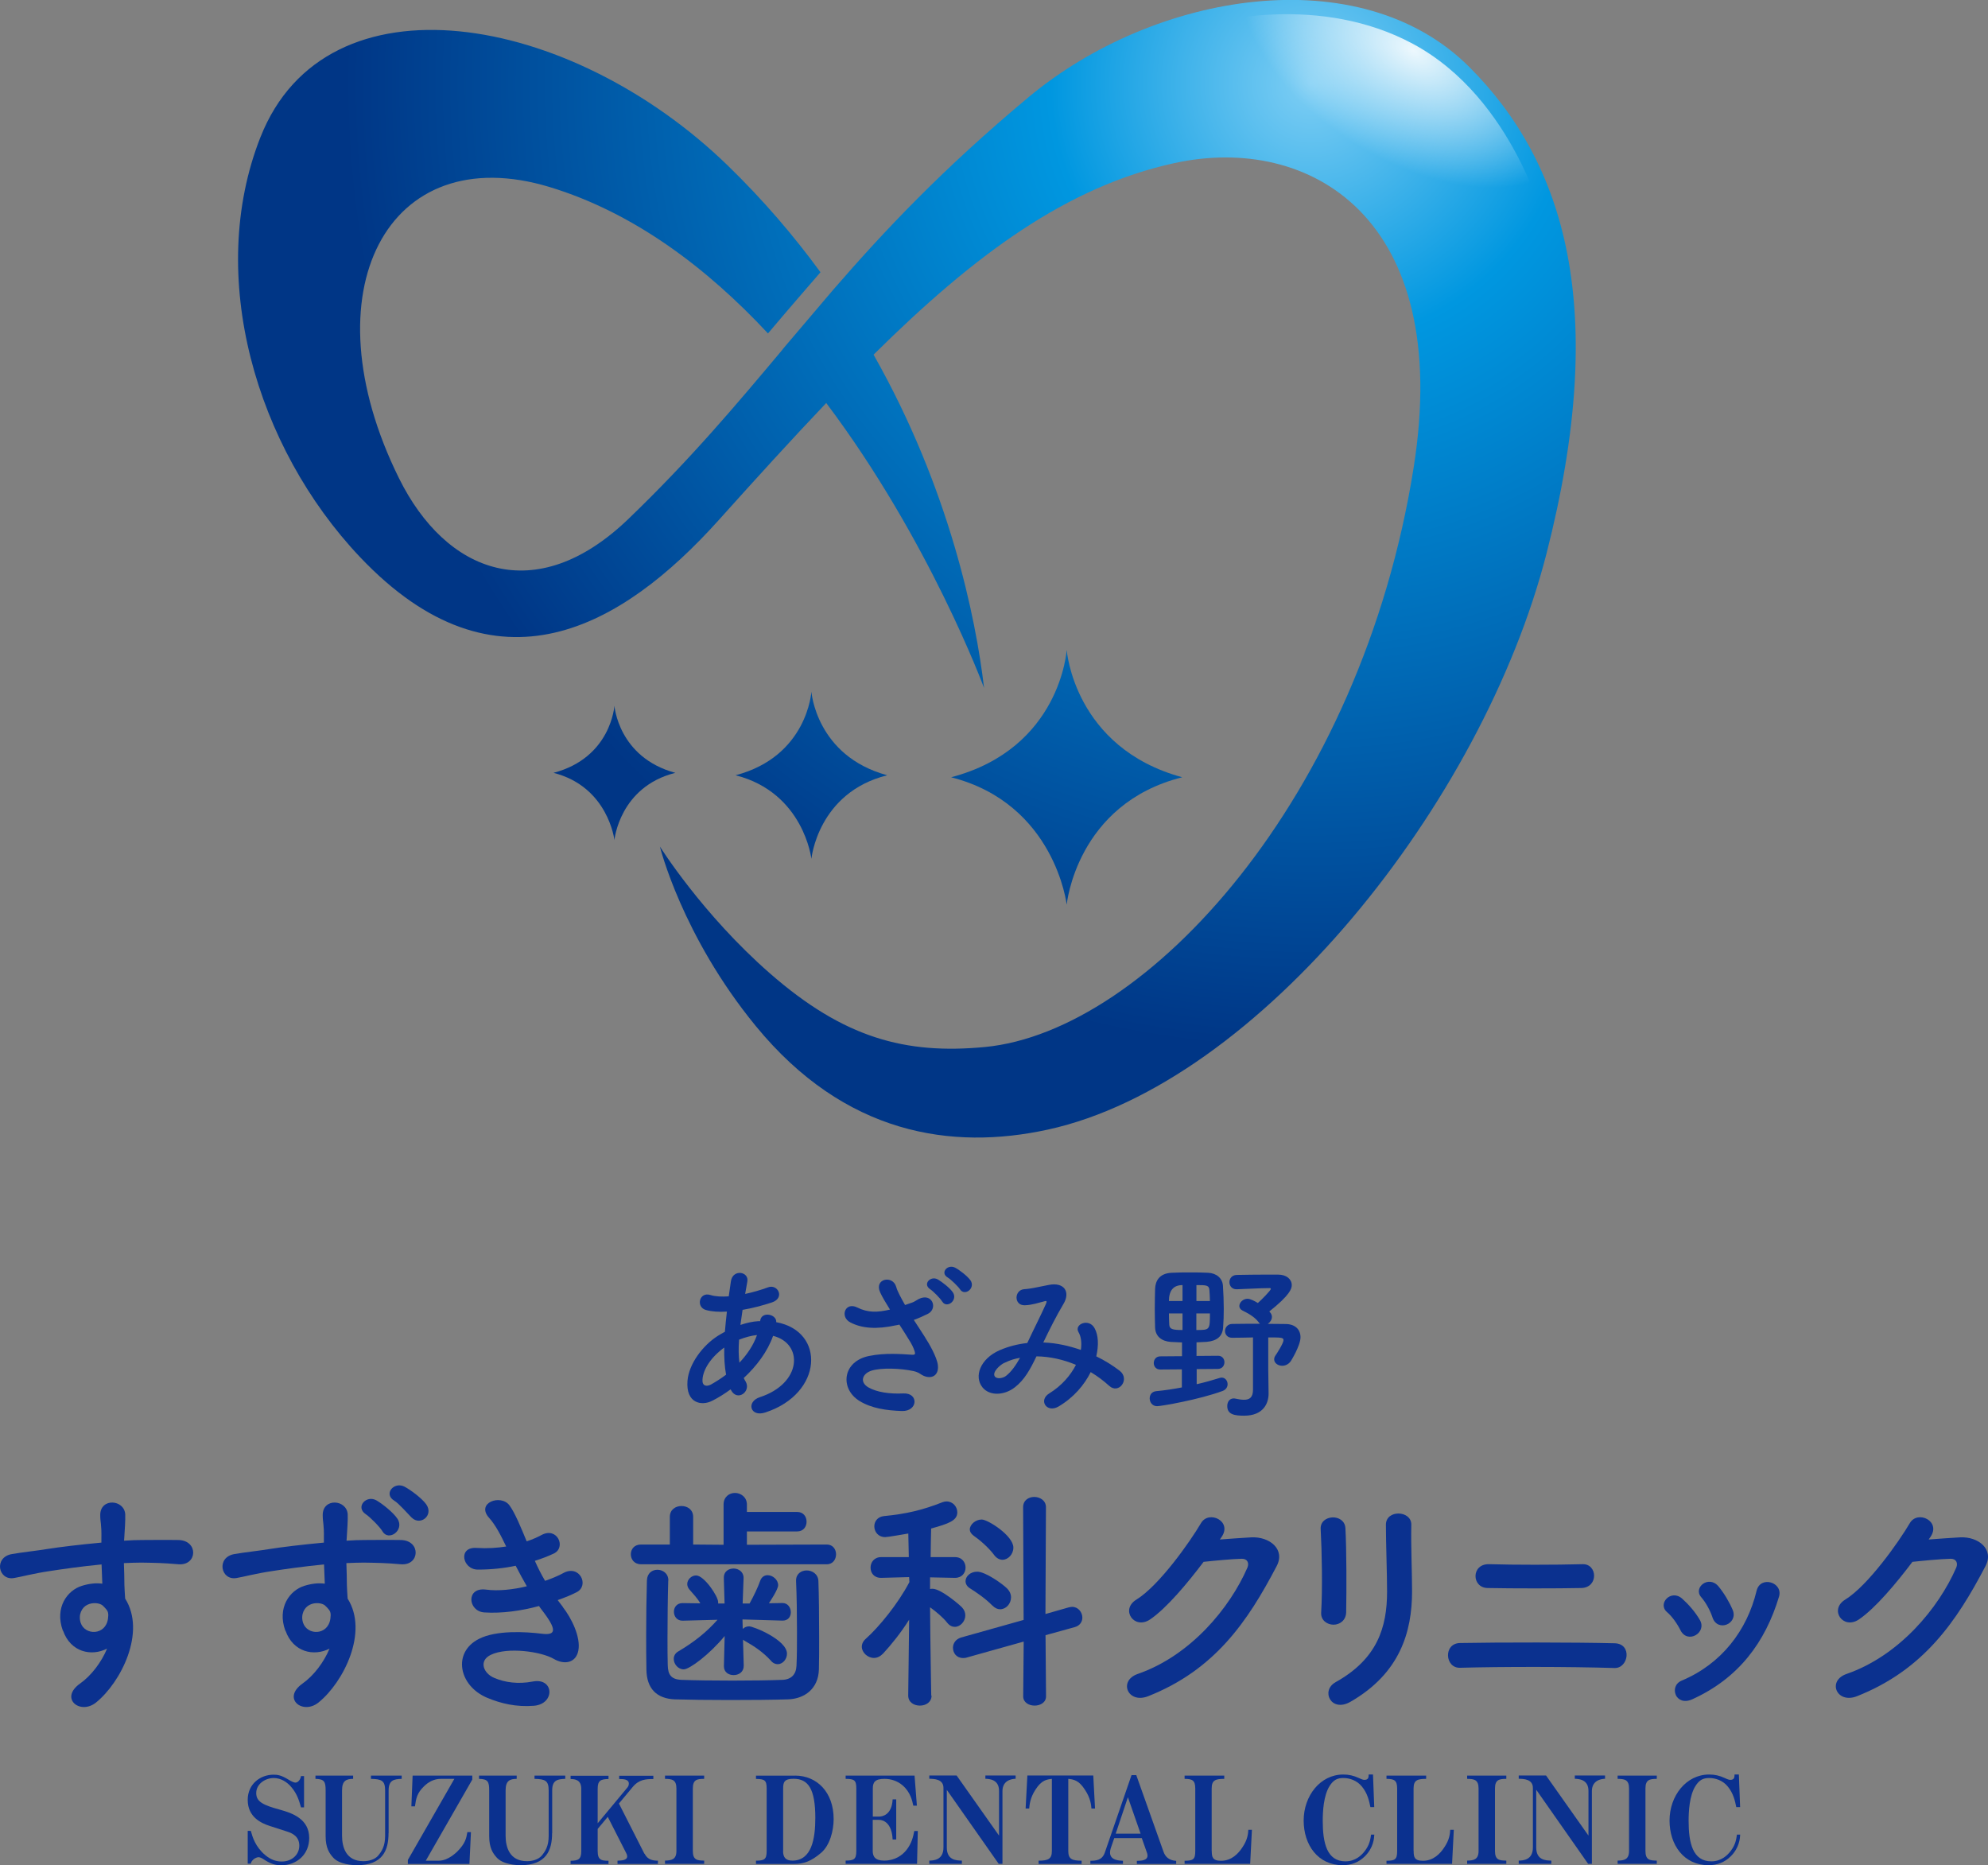 <?xml version="1.0" encoding="UTF-8"?>
<svg id="_レイヤー_2" data-name="レイヤー 2" xmlns="http://www.w3.org/2000/svg" xmlns:xlink="http://www.w3.org/1999/xlink" viewBox="0 0 238.59 223.81">
  <rect x="0" y="0" width="238.59" height="223.81" fill="#808080" stroke="none"/>
  <defs>
    <style>
      .cls-1 {
        fill: url(#_名称未設定グラデーション_6);
      }

      .cls-2 {
        fill: url(#_名称未設定グラデーション_2);
      }

      .cls-3 {
        fill: url(#_名称未設定グラデーション_2-3);
      }

      .cls-4 {
        fill: url(#_名称未設定グラデーション_2-2);
      }

      .cls-5 {
        fill: url(#_名称未設定グラデーション_2-4);
      }

      .cls-6 {
        fill: #0b318f;
      }
    </style>
    <radialGradient id="_名称未設定グラデーション_2" data-name="名称未設定グラデーション 2" cx="281.78" cy="10.03" fx="281.78" fy="10.03" r="115.99" gradientTransform="translate(439.15) rotate(-180) scale(1 -1)" gradientUnits="userSpaceOnUse">
      <stop offset="0" stop-color="#7ecef4"/>
      <stop offset=".27" stop-color="#0097e0"/>
      <stop offset="1" stop-color="#003686"/>
    </radialGradient>
    <radialGradient id="_名称未設定グラデーション_2-2" data-name="名称未設定グラデーション 2" cx="281.78" cy="10.03" fx="281.78" fy="10.03" r="115.99" xlink:href="#_名称未設定グラデーション_2"/>
    <radialGradient id="_名称未設定グラデーション_2-3" data-name="名称未設定グラデーション 2" cx="281.78" cy="10.03" fx="281.78" fy="10.03" r="115.99" xlink:href="#_名称未設定グラデーション_2"/>
    <radialGradient id="_名称未設定グラデーション_2-4" data-name="名称未設定グラデーション 2" cx="281.78" cy="10.03" fx="281.78" fy="10.03" r="115.99" xlink:href="#_名称未設定グラデーション_2"/>
    <radialGradient id="_名称未設定グラデーション_6" data-name="名称未設定グラデーション 6" cx="269.46" cy="6.09" fx="269.46" fy="6.09" r="18.4" gradientTransform="translate(301.83 -228.98) rotate(121.59) scale(1 -1.73)" gradientUnits="userSpaceOnUse">
      <stop offset="0" stop-color="#fff" stop-opacity=".9"/>
      <stop offset=".72" stop-color="#fff" stop-opacity="0"/>
    </radialGradient>
  </defs>
  <g id="_レイヤー_1-2" data-name="レイヤー 1">
    <g>
      <g>
        <g>
          <path class="cls-2" d="M128.02,108.56s-1.4-12.11-13.87-15.29c13.15-3.45,13.87-15.29,13.87-15.29,0,0,.85,11.75,13.87,15.29-12.72,3.18-13.87,15.29-13.87,15.29Z"/>
          <path class="cls-4" d="M97.38,103.06s-.92-7.95-9.1-10.03c8.63-2.27,9.1-10.03,9.1-10.03,0,0,.56,7.71,9.1,10.03-8.34,2.08-9.1,10.03-9.1,10.03Z"/>
          <path class="cls-3" d="M73.74,100.8s-.74-6.39-7.31-8.06c6.93-1.82,7.31-8.06,7.31-8.06,0,0,.45,6.2,7.31,8.06-6.71,1.68-7.31,8.06-7.31,8.06Z"/>
          <path class="cls-5" d="M31.26,16.46c7.89-20,37.1-14.99,56.05,3.37,4.27,4.14,7.96,8.46,11.16,12.84-1.37,1.58-3.92,4.52-6.3,7.34-7.29-7.82-16.06-14.49-26.22-17.57-19.46-5.89-29.14,12.57-18.07,34.94,5.65,11.42,16.41,15.59,27.53,4.9,7.5-7.21,12.99-13.76,18.52-20.35,0,0,0,0-.01-.01,1.98-2.34,4.73-5.57,6.06-7.13,0,0,0,0,0,0,6.16-7.11,13.17-14.54,23.44-23.11,15.2-12.68,39.84-16.72,52.92-3.64,11.5,11.5,16.8,29,9.26,58.4-7.66,29.91-34.51,63.58-59.84,69.11-11.56,2.52-24.37.6-35.05-12.42-8.89-10.84-11.51-21.54-11.51-21.54,0,0,5.09,8.13,13.21,15.22,8.86,7.74,16.22,9.74,25.79,8.83,19.38-1.85,45.14-29.8,51.45-69.48,4.79-30.08-12.52-40.12-28.7-36.59-12.9,2.82-23.96,10.96-36.11,22.99,9.13,16.11,12.28,31.6,13.26,39.99,0,0-6.53-17.71-18.94-34.19-4.11,4.32-8.39,9.02-12.93,14.08-11.53,12.81-26.66,21.69-43.04,4.39-12.47-13.17-18.5-33.72-11.93-50.38Z"/>
        </g>
        <path class="cls-1" d="M185.53,27.35s-3.71-15.51-15.96-22.09c-10.91-5.86-23.75-3.18-29.05-1.09-9,3.55-7.57,12.56-2.45,12.41,9.27-.27,23.18-2.18,31.64,12.27,5.8,9.92,7.1,16.86,12.27,17.18,4.36.27,6.55-11.32,3.55-18.68Z"/>
      </g>
      <g>
        <g>
          <path class="cls-6" d="M36.12,216.86c-.24-.85-.48-1.6-1.12-2.37-.54-.66-1.3-1.13-2.15-1.13-.99,0-2.1.69-2.1,1.81,0,1.06.88,1.45,2.85,1.99,1.45.4,3.51,1.1,3.51,3.4,0,1.94-1.46,3.27-3.36,3.27-.69,0-1.24-.16-2.02-.66-.19-.13-.49-.31-.69-.31-.33,0-.87.34-.94.78h-.37v-3.94h.37c.21.75.54,1.9,1.72,2.9.75.63,1.42.78,2,.78,1.18,0,2.1-.79,2.1-1.91s-.87-1.49-1.42-1.67c-.69-.22-1.39-.46-2.07-.67-1.13-.36-2.7-1.1-2.7-3.15,0-1.9,1.51-3.02,3.1-3.02.48,0,.94.06,1.82.61.22.13.58.34.81.34.33,0,.63-.42.66-.78h.37v3.75h-.37Z"/>
          <path class="cls-6" d="M46.63,219.98c0,2.04-.69,3.84-3.79,3.84-.46,0-2.13-.07-2.88-.94-.43-.49-.88-1.12-.88-2.55v-5.48c0-1.07-.16-1.36-1.22-1.39v-.39h4.52v.39c-.82.01-1.33.21-1.33,1.39v5.42c0,1.37.46,3.07,2.57,3.07.61,0,1.34-.18,1.76-.66.42-.51.84-1.12.84-2.37v-5.46c0-1.19-.43-1.36-1.7-1.39v-.39h3.69v.39c-.93.03-1.57.15-1.57,1.39v5.13Z"/>
          <path class="cls-6" d="M48.95,223.19l5.58-9.73h-1.63c-.87,0-1.55.43-2.03.91-.81.79-.94,1.43-1.07,2.39h-.43l.15-3.69h7.16v.48l-5.58,9.73h1.57c1.1,0,2.06-.96,2.21-1.1.97-.97,1.09-1.6,1.21-2.33h.43l-.18,3.82h-7.39v-.48Z"/>
          <path class="cls-6" d="M66.26,219.98c0,2.04-.69,3.84-3.79,3.84-.46,0-2.13-.07-2.88-.94-.43-.49-.88-1.12-.88-2.55v-5.48c0-1.07-.16-1.36-1.22-1.39v-.39h4.52v.39c-.82.01-1.33.21-1.33,1.39v5.42c0,1.37.46,3.07,2.57,3.07.61,0,1.34-.18,1.76-.66.42-.51.84-1.12.84-2.37v-5.46c0-1.19-.43-1.36-1.7-1.39v-.39h3.69v.39c-.93.03-1.57.15-1.57,1.39v5.13Z"/>
          <path class="cls-6" d="M77.35,222.43c.4.78,1.04.84,1.61.85v.39h-4.85v-.39c.46-.02,1.16-.03,1.16-.52,0-.16-.09-.36-.12-.4l-2.21-4.34-1.21,1.45v2.66c0,1.09.46,1.15,1.3,1.16v.39h-4.55v-.39c.88-.02,1.28-.13,1.28-1.16v-7.49c0-1.12-.84-1.15-1.28-1.16v-.39h4.55v.39c-.96.01-1.3.21-1.3,1.16v4.15l3.55-4.27c.12-.13.19-.31.19-.49,0-.54-.69-.55-1.16-.55v-.39h4.1v.39c-.91.01-1.72.04-2.49.97l-1.64,1.97,3.06,6.03Z"/>
          <path class="cls-6" d="M83.15,222.11c0,1.09.52,1.15,1.36,1.16v.39h-4.7v-.39c.78-.02,1.37-.12,1.37-1.16v-7.49c0-1.06-.52-1.15-1.37-1.16v-.39h4.7v.39c-.84.01-1.36.07-1.36,1.16v7.49Z"/>
        </g>
        <g>
          <path class="cls-6" d="M95.42,213.07c2.64,0,4.63,2.01,4.63,5.21,0,1.4-.45,3.16-1.51,4.06-1.19,1.02-2.09,1.33-3.24,1.33h-4.57v-.39c1-.01,1.28-.15,1.28-1.16v-7.49c0-1.01-.24-1.15-1.28-1.16v-.39h4.69ZM93.98,222.11c0,.79.33,1.16,1.12,1.16,2.31,0,2.75-2.61,2.75-5.12,0-3.49-.85-4.7-2.61-4.7-1.12,0-1.25.42-1.25,1.16v7.49Z"/>
          <path class="cls-6" d="M104.74,217.99h.75c.42,0,1.55-.21,1.64-2.07h.43v4.82h-.43c-.09-1.96-1.08-2.36-1.64-2.36h-.75v3.73c0,.66.28,1.16,1.37,1.16,1.33,0,2.18-.66,2.66-1.25.67-.84.82-1.63.96-2.3h.42l-.09,3.94h-8.57v-.39c1-.01,1.28-.15,1.28-1.16v-7.49c0-1.01-.24-1.15-1.28-1.16v-.39h8.27l.28,3.61h-.43c-.12-.57-.34-1.64-1.31-2.46-.61-.51-1.37-.76-2.15-.76-1.16,0-1.4.43-1.4,1.16v3.37Z"/>
          <path class="cls-6" d="M113.63,214.78v6.91c0,1.52,1.12,1.57,1.81,1.58v.39h-3.91v-.39c.52-.01,1.7-.06,1.7-1.58v-7.14c0-1.06-1.1-1.09-1.7-1.1v-.39h3.28l5.09,7.21v-5.37c0-1.39-1.19-1.43-1.64-1.45v-.39h3.63v.39c-1.3.06-1.58.87-1.58,1.45v8.76h-.45l-6.23-8.88Z"/>
          <path class="cls-6" d="M124.64,223.28c1.13-.01,1.6-.18,1.6-1.16v-8.66c-.61.08-1.22.13-1.96,1.28-.66,1.01-.72,1.84-.76,2.28h-.43l.21-3.96h7.91l.21,3.96h-.43c-.04-.43-.1-1.22-.76-2.22-.75-1.19-1.39-1.27-2.02-1.34v8.66c0,1,.48,1.15,1.6,1.16v.39h-5.16v-.39Z"/>
          <path class="cls-6" d="M133.73,220.56l-.42,1.22c-.06.19-.09.36-.09.52,0,.94,1.1.97,1.55.99v.37h-3.91v-.37c.66-.01,1.4-.04,1.73-.97l3.21-9.31h.57l3.27,9.2c.22.63.69,1.04,1.52,1.09v.37h-4.72v-.37c.49-.01,1.28-.03,1.28-.64,0-.13-.05-.28-.06-.31l-.63-1.78h-3.31ZM135.36,215.68l-1.46,4.36h2.99l-1.52-4.36Z"/>
          <path class="cls-6" d="M145.43,222.11c0,.72.08,1.18,1.12,1.18,1.25,0,2.06-.85,2.55-1.6.64-.94.69-1.64.72-2.12h.43l-.21,4.09h-7.87v-.37c1.04-.01,1.28-.16,1.28-1.18v-7.49c0-1-.36-1.15-1.28-1.16v-.39h4.76v.39c-1.03.01-1.51.13-1.51,1.16v7.49Z"/>
          <path class="cls-6" d="M164.94,220.14c-.03.48-.1,1.57-1.12,2.6-.76.76-1.67,1.08-2.69,1.08-2.93,0-4.67-2.4-4.67-5.36s1.99-5.52,4.75-5.52c.69,0,1.24.13,1.9.43.43.21.55.21.66.21.46,0,.49-.31.49-.64h.52l.15,3.91h-.46c-.16-.79-.36-1.67-1.03-2.48-.6-.73-1.48-1.01-2.21-1.01s-1.19.22-1.66.96c-.73,1.15-.82,3.07-.82,4.19,0,2.61.48,4.85,2.73,4.85,1.19,0,1.94-.73,2.34-1.27.57-.76.64-1.36.73-1.94h.39Z"/>
          <path class="cls-6" d="M169.66,222.11c0,.72.07,1.18,1.12,1.18,1.25,0,2.06-.85,2.55-1.6.64-.94.69-1.64.72-2.12h.43l-.21,4.09h-7.87v-.37c1.04-.01,1.28-.16,1.28-1.18v-7.49c0-1-.36-1.15-1.28-1.16v-.39h4.76v.39c-1.03.01-1.51.13-1.51,1.16v7.49Z"/>
          <path class="cls-6" d="M179.42,222.11c0,1.09.52,1.15,1.36,1.16v.39h-4.7v-.39c.78-.01,1.37-.12,1.37-1.16v-7.49c0-1.06-.52-1.15-1.37-1.16v-.39h4.7v.39c-.84.01-1.36.08-1.36,1.16v7.49Z"/>
          <path class="cls-6" d="M184.37,214.78v6.91c0,1.52,1.12,1.57,1.81,1.58v.39h-3.91v-.39c.52-.01,1.7-.06,1.7-1.58v-7.14c0-1.06-1.1-1.09-1.7-1.1v-.39h3.28l5.09,7.21v-5.37c0-1.39-1.19-1.43-1.64-1.45v-.39h3.63v.39c-1.3.06-1.58.87-1.58,1.45v8.76h-.45l-6.22-8.88Z"/>
          <path class="cls-6" d="M197.48,222.11c0,1.09.52,1.15,1.36,1.16v.39h-4.7v-.39c.78-.01,1.37-.12,1.37-1.16v-7.49c0-1.06-.52-1.15-1.37-1.16v-.39h4.7v.39c-.84.01-1.36.08-1.36,1.16v7.49Z"/>
          <path class="cls-6" d="M208.85,220.14c-.03.48-.1,1.57-1.12,2.6-.76.76-1.67,1.08-2.69,1.08-2.93,0-4.67-2.4-4.67-5.36s1.99-5.52,4.75-5.52c.69,0,1.24.13,1.9.43.43.21.55.21.66.21.46,0,.49-.31.49-.64h.52l.15,3.91h-.46c-.16-.79-.36-1.67-1.03-2.48-.6-.73-1.48-1.01-2.21-1.01s-1.19.22-1.66.96c-.73,1.15-.82,3.07-.82,4.19,0,2.61.48,4.85,2.73,4.85,1.19,0,1.94-.73,2.34-1.27.57-.76.64-1.36.73-1.94h.39Z"/>
        </g>
      </g>
      <g>
        <path class="cls-6" d="M87.7,166.71c-.75.55-1.5,1.02-2.22,1.38-1.26.65-3.19.33-2.97-2.4.16-1.99,1.79-4.21,3.64-5.39.26-.16.55-.33.85-.49.06-.77.14-1.58.24-2.42-.98.06-1.85,0-2.54-.2-1.2-.35-.79-2.22.57-1.79.57.18,1.34.22,2.19.16.08-.59.18-1.2.26-1.81.22-1.5,2.2-1.18,1.97.04-.08.51-.18,1.02-.26,1.48.94-.2,1.87-.47,2.74-.79,1.18-.45,2.07,1.28.47,1.81-1.12.37-2.34.69-3.52.89-.1.65-.18,1.24-.26,1.81.71-.24,1.44-.41,2.13-.45h.24v-.04c.14-1.2,2.01-.81,1.93.16,5.93,1.08,5.63,8.56-1.3,10.83-1.83.61-2.34-1.28-.67-1.83,5.06-1.65,5.26-6.44,1.59-7.36-.67,1.91-1.99,3.64-3.52,5.06.06.14.14.28.22.41.71,1.18-.98,2.48-1.75,1.04l-.06-.12ZM86.91,161.71c-1.61,1.18-2.52,2.62-2.6,3.82-.06.81.49.89,1.02.61.61-.35,1.22-.73,1.81-1.18-.18-.96-.24-2.05-.22-3.25ZM90.79,160.21c-.59.06-1.36.26-2.09.55-.08,1.04-.06,1.95.04,2.76.91-.96,1.67-2.07,2.11-3.31h-.06Z"/>
        <path class="cls-6" d="M111.06,160.55c.37.55,1.4,2.3,1.5,3.27.16,1.44-1.04,1.79-2.09,1.06-.26-.18-.55-.29-.83-.35-1.61-.35-3.88-.41-5.02-.06-1.14.35-1.48,1.38-.41,2.01,1.02.59,2.58.81,4.21.73,1.87-.08,1.75,2.17-.18,2.11-1.87-.06-3.66-.33-5.08-1.2-2.38-1.46-2.09-4.76,1.16-5.41,1.93-.39,3.9-.22,5.16-.14.31.02.39-.08.31-.35-.04-.14-.18-.59-.51-1.14-.37-.63-.85-1.36-1.34-2.13-.14.04-.26.06-.39.08-2.34.51-4.11.39-5.51-.35-1.26-.65-.63-2.5.83-1.79,1.3.65,2.42.61,3.94.26-.49-.79-.93-1.52-1.18-2.07-.75-1.65,1.52-2.11,1.93-.65.12.47.53,1.24,1.06,2.17.28-.1.57-.2.87-.3.28-.1.47-.26.75-.41,1.65-.83,2.36,1.14,1.12,1.77-.53.26-1.12.53-1.69.73.47.73.96,1.46,1.38,2.13ZM113.07,156.18c-.2-.37-1.08-1.24-1.44-1.48-.93-.61.06-1.67.94-1.16.49.29,1.42,1,1.79,1.54.63.98-.75,1.99-1.28,1.1ZM115.22,154.72c-.22-.34-1.1-1.2-1.48-1.42-.96-.57,0-1.65.89-1.18.51.26,1.44.98,1.83,1.5.67.96-.69,1.97-1.24,1.1Z"/>
        <path class="cls-6" d="M125.31,161.1c1.52.06,3.03.41,4.41.89.12-.83.04-1.58-.28-2.13-.57-.96,1.26-1.73,1.93-.47.45.81.51,2.03.2,3.37,1.06.51,2.01,1.12,2.81,1.73,1.28,1-.1,2.87-1.26,1.81-.67-.61-1.4-1.16-2.22-1.65-.75,1.52-2.03,3.05-3.86,4.13-1.42.83-2.44-.75-1.12-1.57,1.52-.93,2.58-2.2,3.21-3.43-1.5-.63-3.11-1-4.74-1.02-.75,1.57-1.44,2.83-2.6,3.72-1.22.96-3.01,1.08-3.88,0-1.04-1.3-.28-3.42,2.05-4.45,1.08-.47,2.22-.75,3.33-.87.71-1.52,1.65-3.37,2.22-4.65.12-.28.18-.45-.12-.37-.79.2-1.56.47-2.4.49-1.34.04-1.28-1.85-.06-1.93.81-.04,2.05-.35,2.93-.51,1.85-.37,2.66.83,1.75,2.32-.85,1.42-1.67,3.07-2.4,4.59h.1ZM120.53,163.54c-.53.26-1.48,1.12-1.14,1.63.24.35.98.22,1.34-.06.67-.51,1.22-1.34,1.69-2.17-.53.08-1.14.24-1.89.61Z"/>
        <path class="cls-6" d="M143.62,164.29v1.81c1-.22,1.93-.49,2.76-.75.08-.02.16-.04.24-.04.43,0,.71.39.71.79,0,.33-.18.65-.59.81-2.8,1.04-7.38,1.83-7.87,1.83-.57,0-.89-.47-.89-.93,0-.43.24-.81.77-.87,1.06-.1,2.09-.26,3.09-.45v-2.17l-2.58.02h-.02c-.51,0-.77-.39-.77-.77,0-.41.26-.81.79-.81l2.6-.02v-1.65c-.47-.02-.93-.04-1.34-.06-1.08-.08-1.83-.63-1.89-1.69-.02-.69-.04-1.48-.04-2.3s.02-1.67.04-2.4c.04-.91.49-1.85,2.01-1.91.73-.04,1.44-.04,2.17-.04s1.46,0,2.17.04c1,.04,1.73.65,1.79,1.54.06.96.1,1.87.1,2.78,0,.77-.02,1.52-.08,2.28-.08,1.02-.73,1.58-1.97,1.69-.37.02-.79.04-1.22.06v1.63l2.58-.02h.02c.49,0,.75.39.75.77,0,.41-.26.79-.77.81l-2.58.02ZM141.92,154.21q-1.63,0-1.63,1.91h1.63v-1.91ZM141.92,157.61h-1.63c0,.47.02.93.04,1.36.04.53.39.63,1.59.63v-1.99ZM145.21,156.12c0-.47-.04-.89-.06-1.28-.04-.63-.35-.63-1.56-.63v1.91h1.63ZM143.58,157.61v1.99c1.61,0,1.63,0,1.63-1.99h-1.63ZM150.39,160.49c-.85.02-1.73.04-2.5.04h-.02c-.57,0-.85-.41-.85-.81s.31-.85.87-.85c1.08-.02,2.22-.02,3.33-.02-.06-.04-.1-.1-.16-.18-.51-.69-1.4-1.14-1.93-1.4-.28-.14-.39-.35-.39-.55,0-.43.45-.87.98-.87.35,0,.91.3,1.24.51.43-.37,1.56-1.52,1.56-1.69,0-.06-.04-.1-.14-.1-1.16,0-2.6.1-3.94.14h-.04c-.57,0-.85-.43-.85-.85s.28-.85.87-.87c1.12-.02,2.38-.04,3.62-.04h1.34c1.04,0,1.65.57,1.65,1.26,0,.43-.2,1.18-2.7,3.17.04.04.08.06.1.1.16.18.22.37.22.55,0,.33-.22.65-.49.83.79,0,1.54.02,2.17.02,1.1.02,1.75.65,1.75,1.59,0,1-1.14,2.84-1.18,2.89-.28.37-.65.53-1.02.53-.51,0-.96-.33-.96-.77,0-.14.04-.3.16-.47.12-.16.96-1.46.96-1.83,0-.33-.31-.33-1.83-.33v3.84l.04,2.87v.04c0,1.16-.63,2.64-2.93,2.64-1.16,0-2.03-.14-2.03-1.16,0-.47.26-.91.77-.91.06,0,.14,0,.2.02.37.08.73.14,1.04.14.65,0,1.08-.26,1.08-1.22v-6.24Z"/>
      </g>
      <g>
        <path class="cls-6" d="M7.54,195.67c-1-2.77.54-4.83,2.28-5.37.83-.26,1.68-.37,2.46-.26-.03-.63-.06-1.48-.09-2.31-2.4.23-4.77.57-6.25.8-2.06.31-3.4.69-4.25.83-1.91.34-2.48-2.51-.23-2.88,1.14-.2,3-.4,4.2-.6,1.43-.23,4-.54,6.51-.77v-.51c.03-1.77-.14-1.88-.14-2.8,0-2.08,2.88-1.88,3-.09.03.66-.06,1.97-.11,2.74,0,.14-.03.29-.03.43.83-.06,1.57-.08,2.2-.08,1.4,0,2.4-.03,4.34,0,2.4.06,2.28,3.08,0,2.91-2.03-.17-2.71-.17-4.48-.2-.66,0-1.34.03-2.08.06.03.91.06,1.8.06,2.63,0,.4.06,1,.09,1.63,2.54,4-.49,10.05-3.51,12.48-1.91,1.51-4.4-.51-1.91-2.28,1.37-.97,2.57-2.57,3.25-4.2-1.88.97-4.37.43-5.28-2.14ZM12.34,192.67c-.4-.34-1.23-.4-1.83-.11-.69.31-1.14,1.2-.83,2.17.51,1.54,3,1.54,3.28-.49.09-.6,0-.86-.17-1.08-.14-.17-.29-.34-.46-.49Z"/>
        <path class="cls-6" d="M34.24,195.67c-1-2.77.54-4.83,2.28-5.37.83-.26,1.68-.37,2.46-.26-.03-.63-.06-1.48-.09-2.31-2.4.23-4.77.57-6.25.8-2.06.31-3.4.69-4.25.83-1.91.34-2.48-2.51-.23-2.88,1.14-.2,3-.4,4.2-.6,1.43-.23,4-.54,6.51-.77v-.51c.03-1.77-.14-1.88-.14-2.8,0-2.08,2.88-1.88,3-.09.03.66-.06,1.97-.11,2.74,0,.14-.03.29-.03.43.83-.06,1.57-.08,2.2-.08,1.4,0,2.4-.03,4.34,0,2.4.06,2.28,3.08,0,2.91-2.03-.17-2.71-.17-4.48-.2-.66,0-1.34.03-2.08.06.03.91.06,1.8.06,2.63,0,.4.06,1,.09,1.63,2.54,4-.49,10.05-3.51,12.48-1.91,1.51-4.4-.51-1.91-2.28,1.37-.97,2.57-2.57,3.25-4.2-1.88.97-4.37.43-5.28-2.14ZM39.03,192.67c-.4-.34-1.23-.4-1.83-.11-.69.31-1.14,1.2-.83,2.17.51,1.54,3,1.54,3.28-.49.09-.6,0-.86-.17-1.08-.14-.17-.29-.34-.46-.49ZM45.91,183.77c-.29-.51-1.48-1.71-2-2.06-1.31-.86.06-2.37,1.28-1.66.69.4,2,1.43,2.51,2.2.89,1.37-1.06,2.77-1.8,1.51ZM49.4,182.11c-.49-.49-1.54-1.71-2.08-2.03-1.34-.8-.03-2.34,1.23-1.68.71.37,2.06,1.37,2.6,2.11.94,1.34-.71,2.63-1.74,1.6Z"/>
        <path class="cls-6" d="M67.55,192.85c1.03,1.31,2.17,3.6,1.86,5.22-.29,1.48-1.66,1.74-2.94,1-1.51-.89-5.57-1.46-7.57-.49-1.48.71-.89,2.23.43,2.77,1.26.54,2.85.77,4.62.43,2.54-.49,2.71,2.68.14,2.91-2.11.17-3.97-.26-5.65-.97-3.37-1.43-4.17-5.42-.97-7.05,2.11-1.08,5.62-.86,7.51-.63,1.54.2,2-.23.34-2.46-.2-.29-.43-.54-.63-.86-2.08.57-4.45.91-6.57.77-1.97-.14-2.23-3.05.2-2.74,1.48.2,3.28,0,4.91-.4-.43-.74-.88-1.57-1.34-2.46-1.37.29-2.91.46-4.54.46-1.86,0-2.43-2.77-.14-2.6,1.26.08,2.46,0,3.54-.17-.63-1.31-1.26-2.57-2.06-3.45-1.6-1.8,1.43-2.88,2.46-1.48.66.91,1.34,2.57,2.06,4.31.71-.23,1.31-.51,1.8-.77,1.88-1,2.97,1.51,1.46,2.23-.66.31-1.4.6-2.28.88.37.83.77,1.63,1.23,2.4.88-.31,1.63-.63,2.14-.91,2-1.14,3.23,1.49,1.63,2.28-.6.31-1.37.63-2.26.94.2.29.43.54.63.83Z"/>
        <path class="cls-6" d="M76.94,187.71c-.83,0-1.23-.6-1.23-1.2s.4-1.17,1.23-1.17h3.45v-3.31c0-.88.69-1.31,1.4-1.31s1.4.43,1.4,1.31v3.31l3.65.03v-4.82c0-.94.69-1.4,1.37-1.4s1.43.49,1.43,1.4v.88h6.02c.77,0,1.14.57,1.14,1.17s-.37,1.17-1.14,1.17h-6.02v1.6l9.59-.03c.74,0,1.11.6,1.11,1.17,0,.6-.37,1.2-1.11,1.2h-22.3ZM80.2,189.65c-.06,1.94-.09,4.57-.09,6.88,0,1.23,0,2.4.03,3.31.03,1.08.37,1.68,1.63,1.74,1.57.06,3.85.09,6.11.09s4.48-.03,6-.09c1.06-.03,1.66-.63,1.71-1.68.06-1.17.06-2.63.06-4.11,0-2.08-.03-4.28-.11-6.05v-.09c0-.8.63-1.2,1.28-1.2s1.37.43,1.4,1.28c.06,1.57.09,4.23.09,6.79,0,1.34,0,2.68-.03,3.8-.06,2.34-1.74,3.54-3.71,3.6-1.86.06-4.43.08-6.97.08s-4.97-.03-6.62-.08c-2.17-.09-3.37-1.29-3.4-3.57-.03-1.31-.03-2.74-.03-4.25,0-2.14.03-4.37.09-6.45.03-.88.63-1.28,1.26-1.28s1.31.43,1.31,1.26v.03ZM89.25,199.95c0,.69-.6,1.06-1.2,1.06s-1.17-.34-1.17-1.06v-.03l.09-3.6c-1.83,2.23-4.23,4-4.91,4s-1.2-.63-1.2-1.26c0-.31.14-.66.54-.89,1.88-1.11,3.4-2.31,4.71-3.8l-4.17.11h-.03c-.69,0-1.03-.54-1.03-1.08,0-.51.34-1.03,1.03-1.03h.03l2.11.03c-.34-.6-.83-1.11-1.31-1.66-.17-.2-.26-.43-.26-.66,0-.54.51-1.03,1.06-1.03.97,0,2.65,2.51,2.65,3.2v.17h.77l-.09-3.03c-.03-.86.63-1.17,1.17-1.17.6,0,1.2.4,1.2,1.11v.06l-.11,3.03h.83c.49-.88,1-1.94,1.28-2.74.17-.46.51-.66.89-.66.6,0,1.26.54,1.26,1.2,0,.54-1.06,2.08-1.11,2.17l1.6-.03h.03c.66,0,1,.57,1,1.11,0,.51-.31,1-.97,1h-.06l-4.77-.14.03,1.14c.2-.2.48-.31.77-.31.54,0,4.54,1.63,4.54,3.28,0,.66-.51,1.26-1.11,1.26-.26,0-.57-.11-.83-.43-.91-1-2-1.74-3.08-2.34-.09-.06-.2-.11-.26-.17l.09,3.14v.03Z"/>
        <path class="cls-6" d="M111.8,203.47c0,.8-.69,1.2-1.4,1.2s-1.4-.4-1.4-1.2v-.03l.11-9.08c-.97,1.54-2.11,2.97-3.14,4.08-.34.34-.71.51-1.08.51-.77,0-1.46-.66-1.46-1.34,0-.34.14-.66.49-.97,1.54-1.37,3.85-4.17,5.22-6.79l-.03-.6-3.34.09h-.03c-.86,0-1.26-.6-1.26-1.23s.43-1.26,1.28-1.26h3.31l-.06-2.83c-.54.09-2.46.43-2.77.43-.86,0-1.31-.66-1.31-1.29,0-.57.37-1.14,1.14-1.23,2.68-.26,4.62-.71,7.08-1.68.17-.06.31-.08.46-.08.74,0,1.28.63,1.28,1.31,0,1-1.08,1.37-3.14,1.94-.03.6-.03,1.88-.06,3.43h2.91c.86,0,1.28.63,1.28,1.26s-.43,1.23-1.26,1.23h-.03l-2.97-.06v1.4c.11-.03.2-.03.29-.03,1.06,0,3.4,2.06,3.54,2.23.29.31.4.63.4.97,0,.71-.6,1.37-1.26,1.37-.31,0-.63-.14-.91-.49-.49-.63-1.34-1.34-2.06-1.86.03,4.31.14,10.56.14,10.56v.03ZM122.85,196.99l-6.82,1.91c-.17.06-.31.06-.46.06-.77,0-1.2-.6-1.2-1.23,0-.51.31-1.03.97-1.23l7.51-2.11-.06-13.53c0-.83.66-1.23,1.34-1.23s1.4.43,1.4,1.23l-.06,12.82,2.8-.8c.14-.03.29-.06.4-.06.74,0,1.23.66,1.23,1.29,0,.49-.29.97-.91,1.14l-3.51.97.06,7.34c0,.74-.69,1.11-1.37,1.11s-1.37-.37-1.37-1.11l.06-6.57ZM119.08,192.65c-.83-.86-2-1.63-2.63-2.03-.4-.23-.57-.57-.57-.88,0-.57.57-1.14,1.4-1.14,1,0,3.05,1.48,3.57,2,.34.34.49.71.49,1.08,0,.77-.6,1.43-1.31,1.43-.31,0-.63-.14-.94-.46ZM119.31,186.59c-.71-.94-1.8-1.86-2.46-2.31-.31-.23-.46-.49-.46-.74,0-.6.69-1.2,1.43-1.2s3.8,1.94,3.8,3.37c0,.8-.63,1.46-1.31,1.46-.34,0-.69-.17-1-.57Z"/>
        <path class="cls-6" d="M146.4,184.74c1.23-.09,2.63-.2,3.77-.26,2.2-.11,4.11,1.43,3.05,3.45-3.48,6.65-7.42,12.45-15.44,15.62-2.43.94-3.6-1.86-1.23-2.68,6.34-2.2,11.05-7.91,13.16-12.76.23-.54,0-1.08-.69-1.06-1.2.03-3.28.23-4.57.37-1.94,2.57-4.45,5.57-6.42,6.91-1.91,1.28-3.6-1.17-1.66-2.37,2.74-1.68,6.45-6.94,7.77-9.19.94-1.6,3.8-.23,2.46,1.68l-.2.29Z"/>
        <path class="cls-6" d="M160.04,194.96c-.74,0-1.54-.51-1.48-1.46.17-2.83.09-7.31-.06-10.02-.09-1.77,2.85-1.91,2.97-.11.14,2.57.14,7.45.09,10.11-.03.97-.77,1.48-1.51,1.48ZM160.27,201.87c5.05-2.8,6.2-6.62,6.2-10.88,0-2.23-.14-5.77-.14-8.02,0-1.86,3.08-1.74,3.05,0-.06,2.43.09,5.62.09,7.99,0,4.91-1.48,9.85-7.39,13.25-2.34,1.34-3.6-1.34-1.8-2.34Z"/>
        <path class="cls-6" d="M175.23,200.13c-1.83.06-2.03-2.94,0-2.97,4.74-.09,13.73-.09,18.56.03,2.14.06,1.66,3.03-.03,2.97-5.45-.17-13.42-.17-18.53-.03ZM178.54,190.56c-1.94-.03-2-2.91.17-2.86,3.11.09,7.82.09,11.22,0,1.8-.06,1.94,2.8-.14,2.86-3,.06-8.28.06-11.25,0Z"/>
        <path class="cls-6" d="M201.69,195.64c-.4-.8-1-1.66-1.63-2.2-1.17-1,.49-2.8,1.83-1.6.77.69,1.57,1.6,2.11,2.54.91,1.54-1.46,2.94-2.31,1.26ZM201.12,203.38c-.26-.6-.09-1.37.71-1.71,4.77-2,7.85-6.02,8.99-10.79.46-1.86,3.23-1,2.68.74-1.63,5.4-4.8,9.76-10.42,12.3-.97.43-1.68.08-1.97-.54ZM205.52,194.07c-.29-.86-.8-1.77-1.34-2.4-1.03-1.14.88-2.71,2.06-1.31.66.8,1.28,1.83,1.71,2.83.69,1.68-1.83,2.71-2.43.89Z"/>
        <path class="cls-6" d="M231.47,184.74c1.23-.09,2.63-.2,3.77-.26,2.2-.11,4.11,1.43,3.05,3.45-3.48,6.65-7.42,12.45-15.44,15.62-2.43.94-3.6-1.86-1.23-2.68,6.34-2.2,11.05-7.91,13.16-12.76.23-.54,0-1.08-.69-1.06-1.2.03-3.28.23-4.57.37-1.94,2.57-4.45,5.57-6.42,6.91-1.91,1.28-3.6-1.17-1.66-2.37,2.74-1.68,6.45-6.94,7.77-9.19.94-1.6,3.8-.23,2.46,1.68l-.2.29Z"/>
      </g>
    </g>
  </g>
</svg>